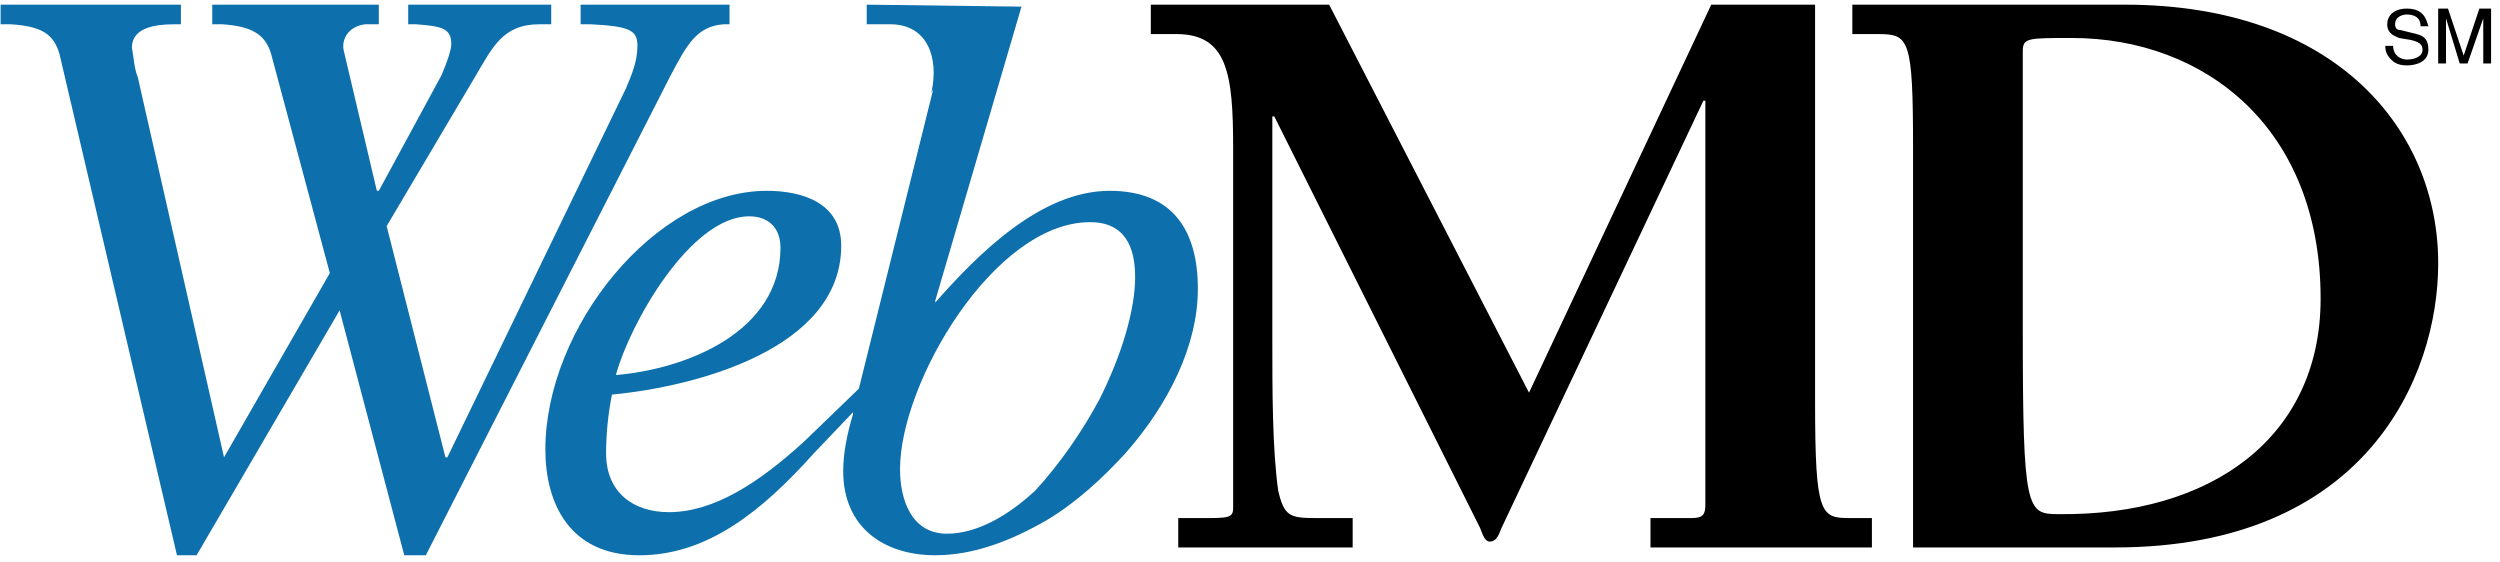 <svg width="89" height="20" viewBox="0 0 89 20" fill="none" xmlns="http://www.w3.org/2000/svg">
<path fill-rule="evenodd" clip-rule="evenodd" d="M28.971 16.14C27.158 18.164 25.204 19.768 22.763 19.768C20.251 19.768 19.415 17.885 19.415 16.002C19.415 11.676 23.321 6.793 27.297 6.793C28.552 6.793 29.947 7.212 29.947 8.747C29.947 12.444 24.715 13.769 21.786 14.048C21.648 14.737 21.578 15.438 21.577 16.14C21.577 17.536 22.554 18.233 23.809 18.233C25.414 18.233 27.018 17.187 28.622 15.722L30.575 13.838L33.226 3.166L33.157 3.305C33.436 2.05 33.017 0.864 31.692 0.864H30.855V0.166L36.365 0.236L33.296 10.7V10.769C34.831 9.025 37.063 6.793 39.505 6.793C41.737 6.793 42.644 8.188 42.644 10.281C42.644 12.304 41.597 14.397 40.063 16.14C39.225 17.047 38.319 17.885 37.273 18.512C35.947 19.28 34.622 19.767 33.297 19.767C31.483 19.767 30.018 18.791 30.018 16.768C30.018 16.14 30.157 15.443 30.367 14.745V14.676L28.971 16.14ZM36.854 17.466C37.691 16.559 38.528 15.373 39.155 14.188C39.923 12.653 40.411 11.049 40.411 9.863C40.411 8.816 40.062 7.909 38.807 7.909C35.389 7.909 32.041 13.629 32.041 16.698C32.041 17.814 32.459 19 33.715 19C34.761 19 35.877 18.373 36.854 17.466ZM21.926 13.351C22.414 11.537 24.577 7.701 26.669 7.701C27.366 7.701 27.785 8.119 27.785 8.817C27.785 11.816 24.437 13.142 21.926 13.351ZM6.44 0.167H0.022V0.864H0.371C1.487 0.934 1.905 1.213 2.115 1.911L6.3 19.768H6.998L12.09 11.049L14.392 19.768H15.159L23.879 2.677C24.437 1.631 24.786 0.934 25.762 0.864H25.971V0.166H20.67V0.864H21.019C22.414 0.934 22.693 1.073 22.693 1.631C22.693 2.189 22.484 2.677 22.275 3.166L15.927 16.28H15.857L13.765 8.049L16.904 2.748C17.531 1.701 17.881 0.864 19.206 0.864H19.624V0.167H14.532V0.864H14.811C15.718 0.934 16.066 1.004 16.066 1.562C16.066 1.771 15.927 2.189 15.718 2.677L13.486 6.793H13.416L12.23 1.771C12.161 1.352 12.439 0.934 12.997 0.864H13.486V0.166H7.556V0.864H7.905C8.951 0.934 9.439 1.213 9.649 1.91L11.742 9.723L7.975 16.28L4.905 2.747C4.766 2.398 4.766 2.05 4.696 1.701C4.696 1.003 5.463 0.864 6.231 0.864H6.44V0.167Z" fill="#0D6FAB"/>
<path fill-rule="evenodd" clip-rule="evenodd" d="M82.614 10.63C82.614 15.582 78.708 18.373 73.266 18.303C72.15 18.303 72.011 18.164 72.011 11.746V1.841C72.011 1.352 72.15 1.352 73.755 1.352C78.499 1.352 82.614 4.561 82.614 10.63ZM68.105 19.49V5.328C68.105 1.352 67.965 1.213 66.85 1.213H65.943V0.166H75.639C83.172 0.166 86.8 4.631 86.8 9.374C86.8 13.42 84.219 19.489 75.29 19.489L68.105 19.49ZM47.318 0.167L54.433 13.979L60.92 0.167H64.617V14.327C64.617 18.373 64.826 18.443 65.873 18.443H66.64V19.49H58.757V18.443H60.222C60.641 18.443 60.711 18.304 60.711 17.955V3.585H60.641L53.456 18.791C53.386 18.931 53.316 19.28 53.037 19.28C52.828 19.28 52.758 18.931 52.689 18.791L45.364 4.143H45.295V12.165C45.295 13.839 45.295 16.002 45.504 17.466C45.713 18.374 45.922 18.443 46.829 18.443H48.155V19.49H41.946V18.443H42.853C43.691 18.443 43.9 18.443 43.9 18.094V5.259C43.9 2.608 43.691 1.213 41.877 1.213H40.969V0.167H47.318ZM86.172 0.934C86.172 0.585 85.892 0.516 85.683 0.516C85.544 0.516 85.265 0.585 85.265 0.864C85.265 1.004 85.334 1.073 85.474 1.073L86.032 1.213C86.311 1.282 86.451 1.422 86.451 1.771C86.451 2.189 86.032 2.329 85.683 2.329C85.335 2.329 85.195 2.189 85.125 2.12C84.985 1.98 84.916 1.841 84.916 1.632H85.195C85.195 1.98 85.475 2.12 85.683 2.12C85.892 2.12 86.242 2.05 86.242 1.771C86.242 1.562 86.102 1.492 85.823 1.422L85.405 1.352C85.265 1.283 84.985 1.213 84.985 0.864C84.985 0.585 85.194 0.306 85.683 0.306C86.311 0.306 86.382 0.725 86.451 0.934H86.172ZM88.404 2.259V1.143V0.655L87.845 2.26H87.567L87.078 0.655V2.259H86.799V0.306H87.148L87.707 1.98L88.265 0.306H88.683V2.259H88.404Z" fill="black"/>
</svg>
